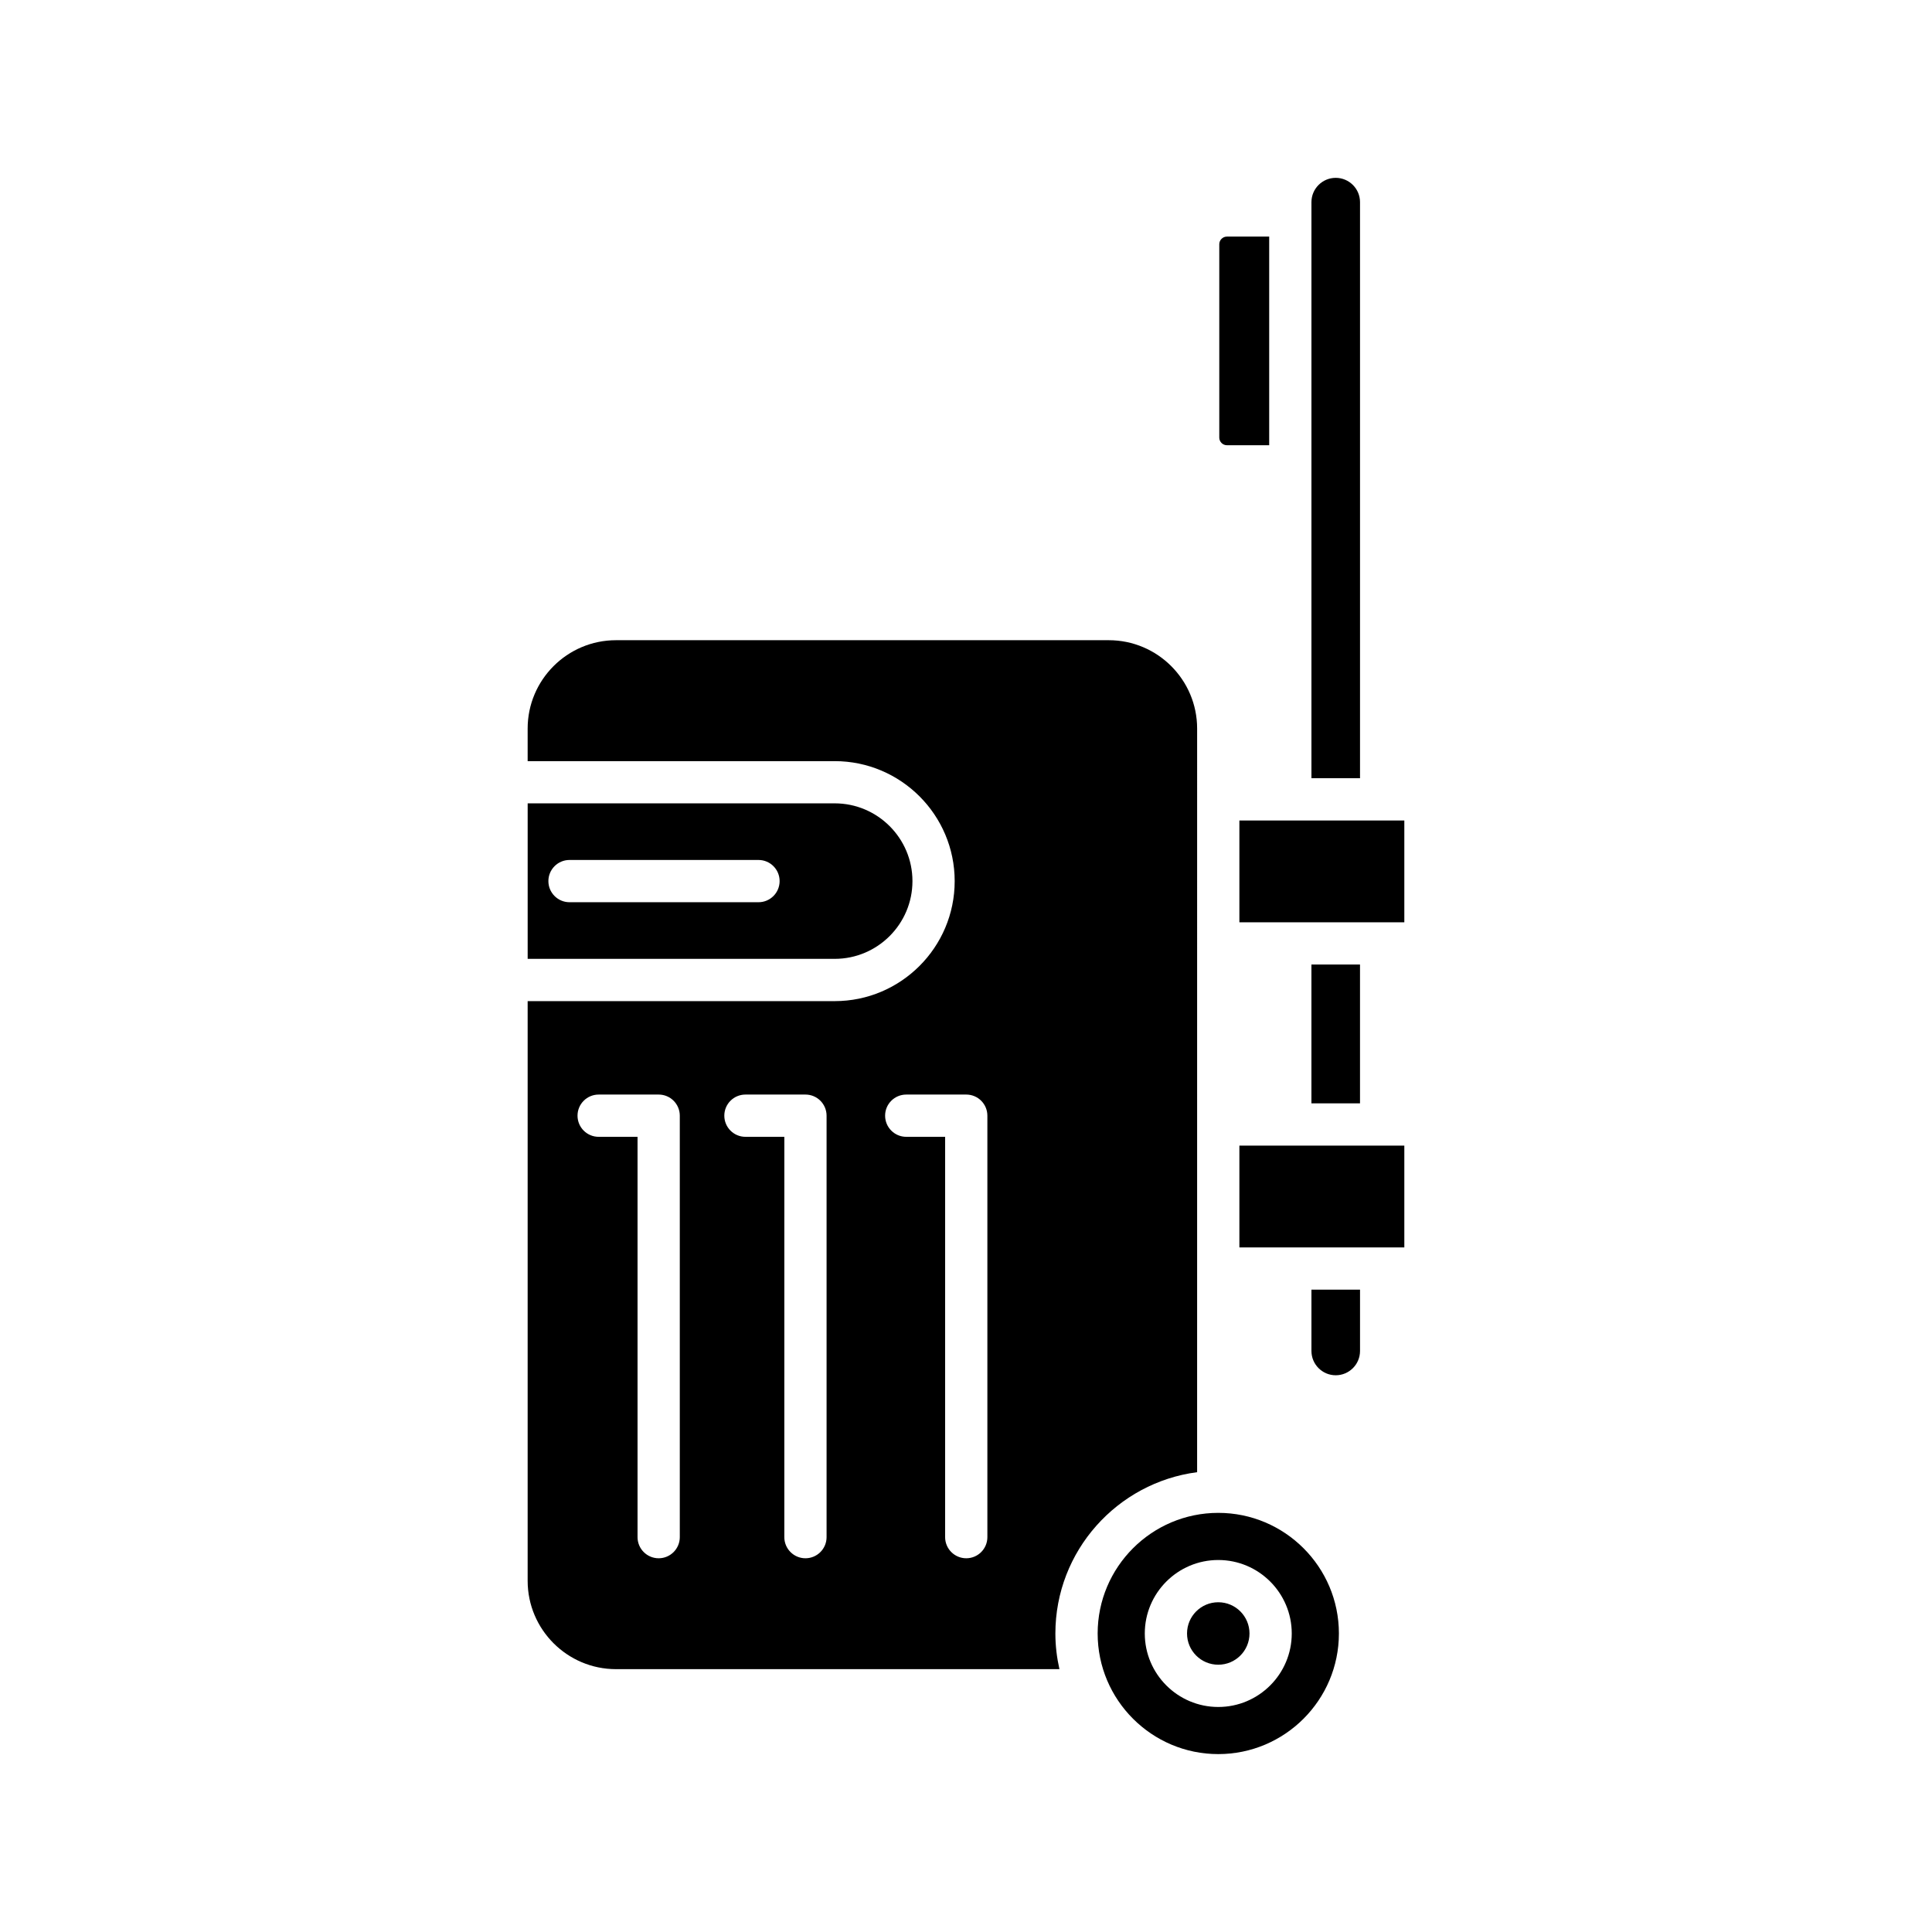 <?xml version="1.0" encoding="UTF-8"?>
<!-- Uploaded to: ICON Repo, www.svgrepo.com, Generator: ICON Repo Mixer Tools -->
<svg fill="#000000" width="800px" height="800px" version="1.1" viewBox="144 144 512 512" xmlns="http://www.w3.org/2000/svg">
 <g>
  <path d="m497.98 508.46c3.555 0 6.441-2.887 6.441-6.438v-16.246h-12.875v16.246c0 3.551 2.887 6.438 6.434 6.438z"/>
  <path d="m504.42 197.57c0-3.551-2.887-6.438-6.441-6.438-3.547 0-6.434 2.887-6.434 6.438v152.67h12.875z"/>
  <path d="m469.13 261.99h11.219v-55.289h-11.219c-1.086 0-2.008 0.918-2.008 2.004v51.285c0.004 1.082 0.922 2 2.008 2z"/>
  <path d="m472.45 361.44h43.711v26.98h-43.711z"/>
  <path d="m491.54 399.61h12.875v36.789h-12.875z"/>
  <path d="m472.45 447.6h43.711v26.98h-43.711z"/>
  <path d="m475.13 576.89c0 4.574-3.707 8.277-8.277 8.277-4.574 0-8.277-3.703-8.277-8.277 0-4.57 3.703-8.277 8.277-8.277 4.57 0 8.277 3.707 8.277 8.277"/>
  <path d="m434.89 576.89c0 17.629 14.34 31.965 31.965 31.965 17.629 0 31.969-14.34 31.969-31.965s-14.34-31.965-31.969-31.965c-17.625 0-31.965 14.34-31.965 31.965zm31.965-19.473c10.734 0 19.473 8.734 19.473 19.473s-8.734 19.477-19.473 19.477c-10.738 0-19.473-8.734-19.473-19.477 0-10.738 8.734-19.473 19.473-19.473z"/>
  <path d="m385.81 377.5c0-11.359-9.242-20.605-20.605-20.605h-81.367v41.211h81.367c11.359 0 20.605-9.242 20.605-20.605zm-40.801 5.598h-50.082c-3.094 0-5.598-2.508-5.598-5.598s2.504-5.598 5.598-5.598h50.082c3.094 0 5.598 2.508 5.598 5.598s-2.504 5.598-5.598 5.598z"/>
  <path d="m307.25 586.34h117.51c-0.684-3.043-1.074-6.195-1.074-9.441 0-21.898 16.406-39.996 37.562-42.754l0.004-197.07c0-12.91-10.5-23.414-23.414-23.414h-130.59c-12.91 0-23.414 10.504-23.414 23.414v8.633h81.367c17.539 0 31.801 14.266 31.801 31.801 0 17.539-14.262 31.801-31.801 31.801l-81.367 0.004v153.62c0 12.906 10.504 23.41 23.414 23.41zm76.91-152.27h15.906c3.094 0 5.598 2.508 5.598 5.598v111.69c0 3.09-2.504 5.598-5.598 5.598s-5.598-2.508-5.598-5.598l0.004-106.09h-10.309c-3.094 0-5.598-2.508-5.598-5.598-0.004-3.09 2.5-5.598 5.594-5.598zm-42.613 0h15.906c3.094 0 5.598 2.508 5.598 5.598v111.69c0 3.09-2.504 5.598-5.598 5.598s-5.598-2.508-5.598-5.598l0.004-106.09h-10.309c-3.094 0-5.598-2.508-5.598-5.598-0.004-3.09 2.5-5.598 5.594-5.598zm-38.898 0h15.906c3.094 0 5.598 2.508 5.598 5.598v111.69c0 3.09-2.504 5.598-5.598 5.598s-5.598-2.508-5.598-5.598v-106.09h-10.309c-3.094 0-5.598-2.508-5.598-5.598 0-3.09 2.504-5.598 5.598-5.598z"/>
 </g>
</svg>